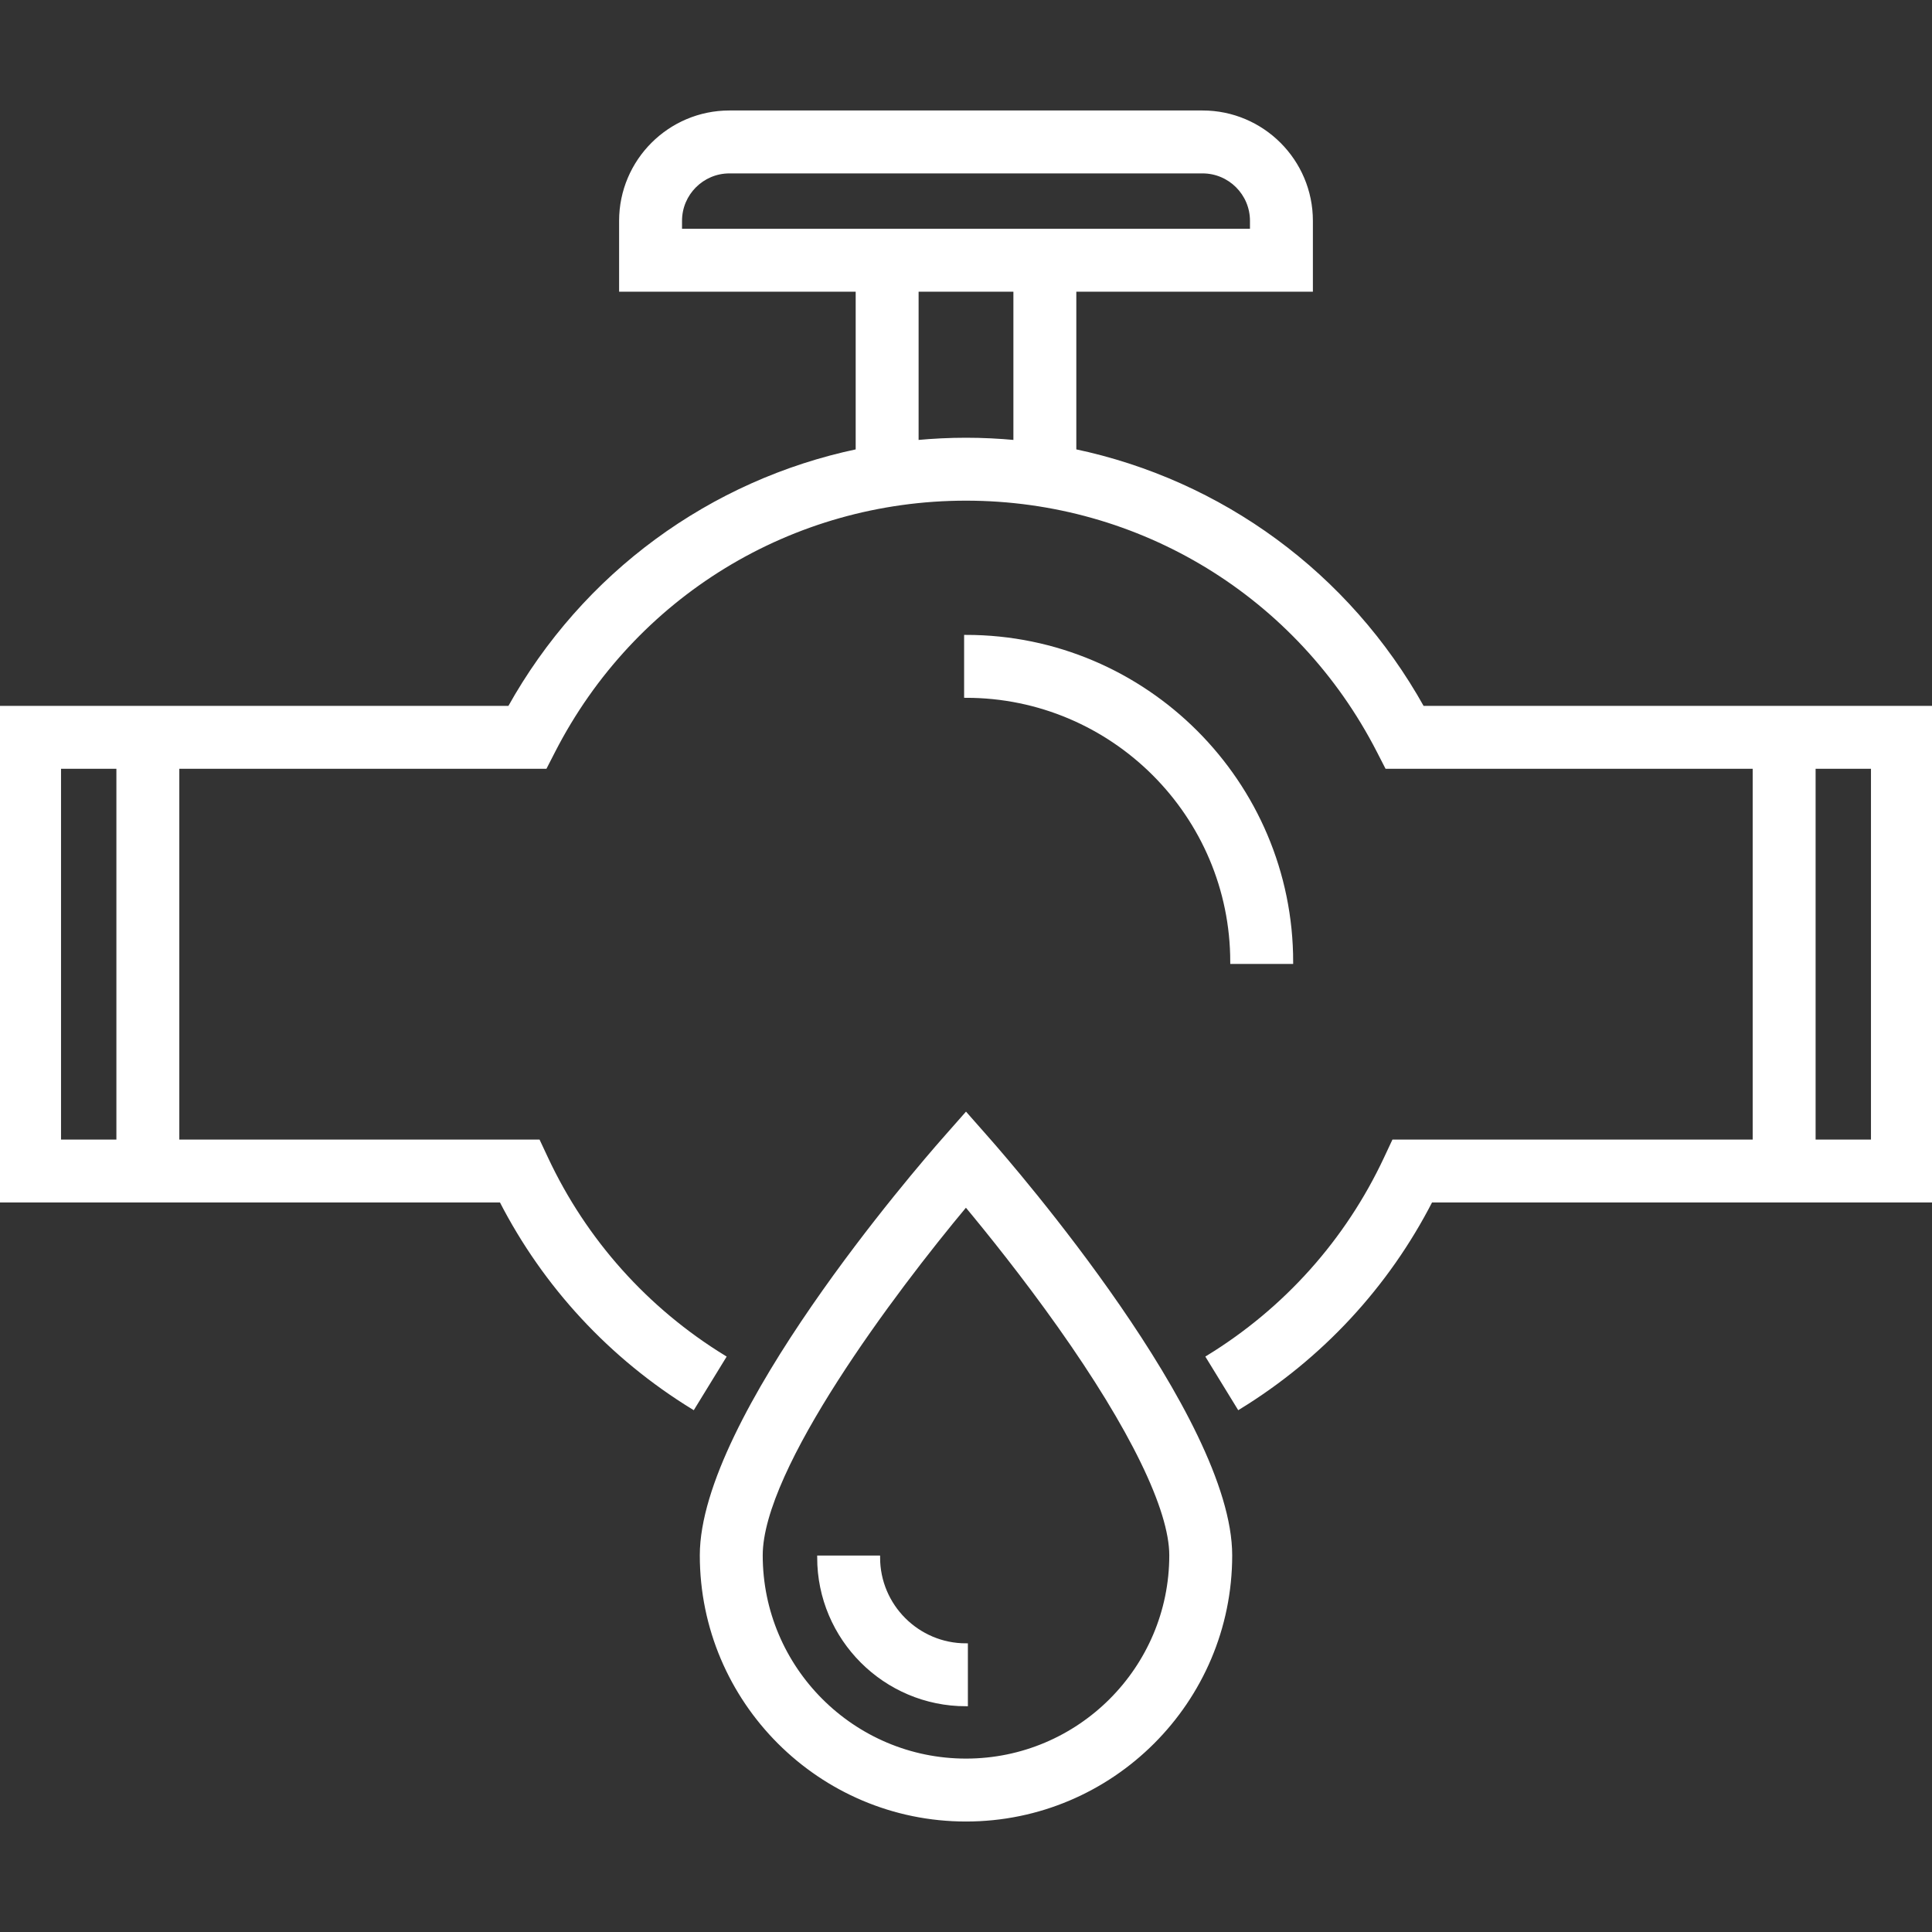 <!DOCTYPE svg PUBLIC "-//W3C//DTD SVG 1.1//EN" "http://www.w3.org/Graphics/SVG/1.1/DTD/svg11.dtd">
<!-- Uploaded to: SVG Repo, www.svgrepo.com, Transformed by: SVG Repo Mixer Tools -->
<svg fill="#ffffff" height="800px" width="800px" version="1.1" id="Layer_1" xmlns="http://www.w3.org/2000/svg" xmlns:xlink="http://www.w3.org/1999/xlink" viewBox="0 0 512 512" xml:space="preserve" stroke="#ffffff">
<rect x="0" y="0" width="512" height="512" fill="#333333" stroke="none"/>
<g id="SVGRepo_bgCarrier" stroke-width="0"/>
<g id="SVGRepo_tracerCarrier" stroke-linecap="round" stroke-linejoin="round"/>
<g id="SVGRepo_iconCarrier"> <g> <g> <path d="M256,168.751v15.673c38.891,0,70.531,31.64,70.531,70.531h15.673C342.204,207.421,303.532,168.751,256,168.751z"/> </g> </g> <g> <g> <path d="M261.881,302.02L256,295.344l-5.881,6.676c-6.567,7.455-64.164,73.887-64.164,110.156 c0,38.623,31.422,70.045,70.045,70.045s70.045-31.422,70.045-70.045C326.045,375.908,268.448,309.475,261.881,302.02z M256,466.546c-29.98,0-54.371-24.391-54.371-54.371c0-23.103,35.055-69.819,54.35-92.901c5.88,7.064,15.39,18.868,24.808,32.169 c19.077,26.943,29.584,48.511,29.584,60.732C310.371,442.155,285.98,466.546,256,466.546z"/> </g> </g> <g> <g> <path d="M232.732,412.734h-15.674c0,21.472,17.469,38.941,38.941,38.941v-15.673C243.171,436.002,232.732,425.563,232.732,412.734 z"/> </g> </g> <g> <g> <path d="M376.97,187.558v0.001c-19.753-35.44-53.43-59.909-92.235-68.065V76.799h62.694V58.514 c0-15.845-12.891-28.735-28.735-28.735H193.306c-15.845,0-28.735,12.89-28.735,28.735v18.286h62.694v42.695 c-38.804,8.155-72.481,32.626-92.234,68.065H0v130.612h132.803c11.6,22.604,29.109,41.501,50.889,54.86l8.195-13.36 c-20.593-12.631-36.881-30.841-47.104-52.661l-2.114-4.512H47.02v-99.265h97.489l2.186-4.257 c21.157-41.202,63.04-66.797,109.305-66.797c46.264,0,88.148,25.595,109.305,66.796l2.186,4.257h97.489v99.265h-95.648 l-2.114,4.512c-10.222,21.82-26.51,40.03-47.104,52.661l8.196,13.36c21.779-13.359,39.288-32.257,50.888-54.86H512V187.558H376.97 z M31.347,302.497H15.673v-99.265h15.673V302.497z M180.245,61.126v-2.612c0-7.202,5.859-13.061,13.061-13.061h125.388 c7.202,0,13.061,5.859,13.061,13.061v2.612h-47.02h-57.469H180.245z M269.061,117.126c-4.312-0.402-8.667-0.621-13.061-0.621 c-4.394,0-8.749,0.218-13.061,0.621V76.799h26.122V117.126z M496.327,302.497h-15.673v-99.265h15.673V302.497z"/> </g> </g> </g>
</svg>